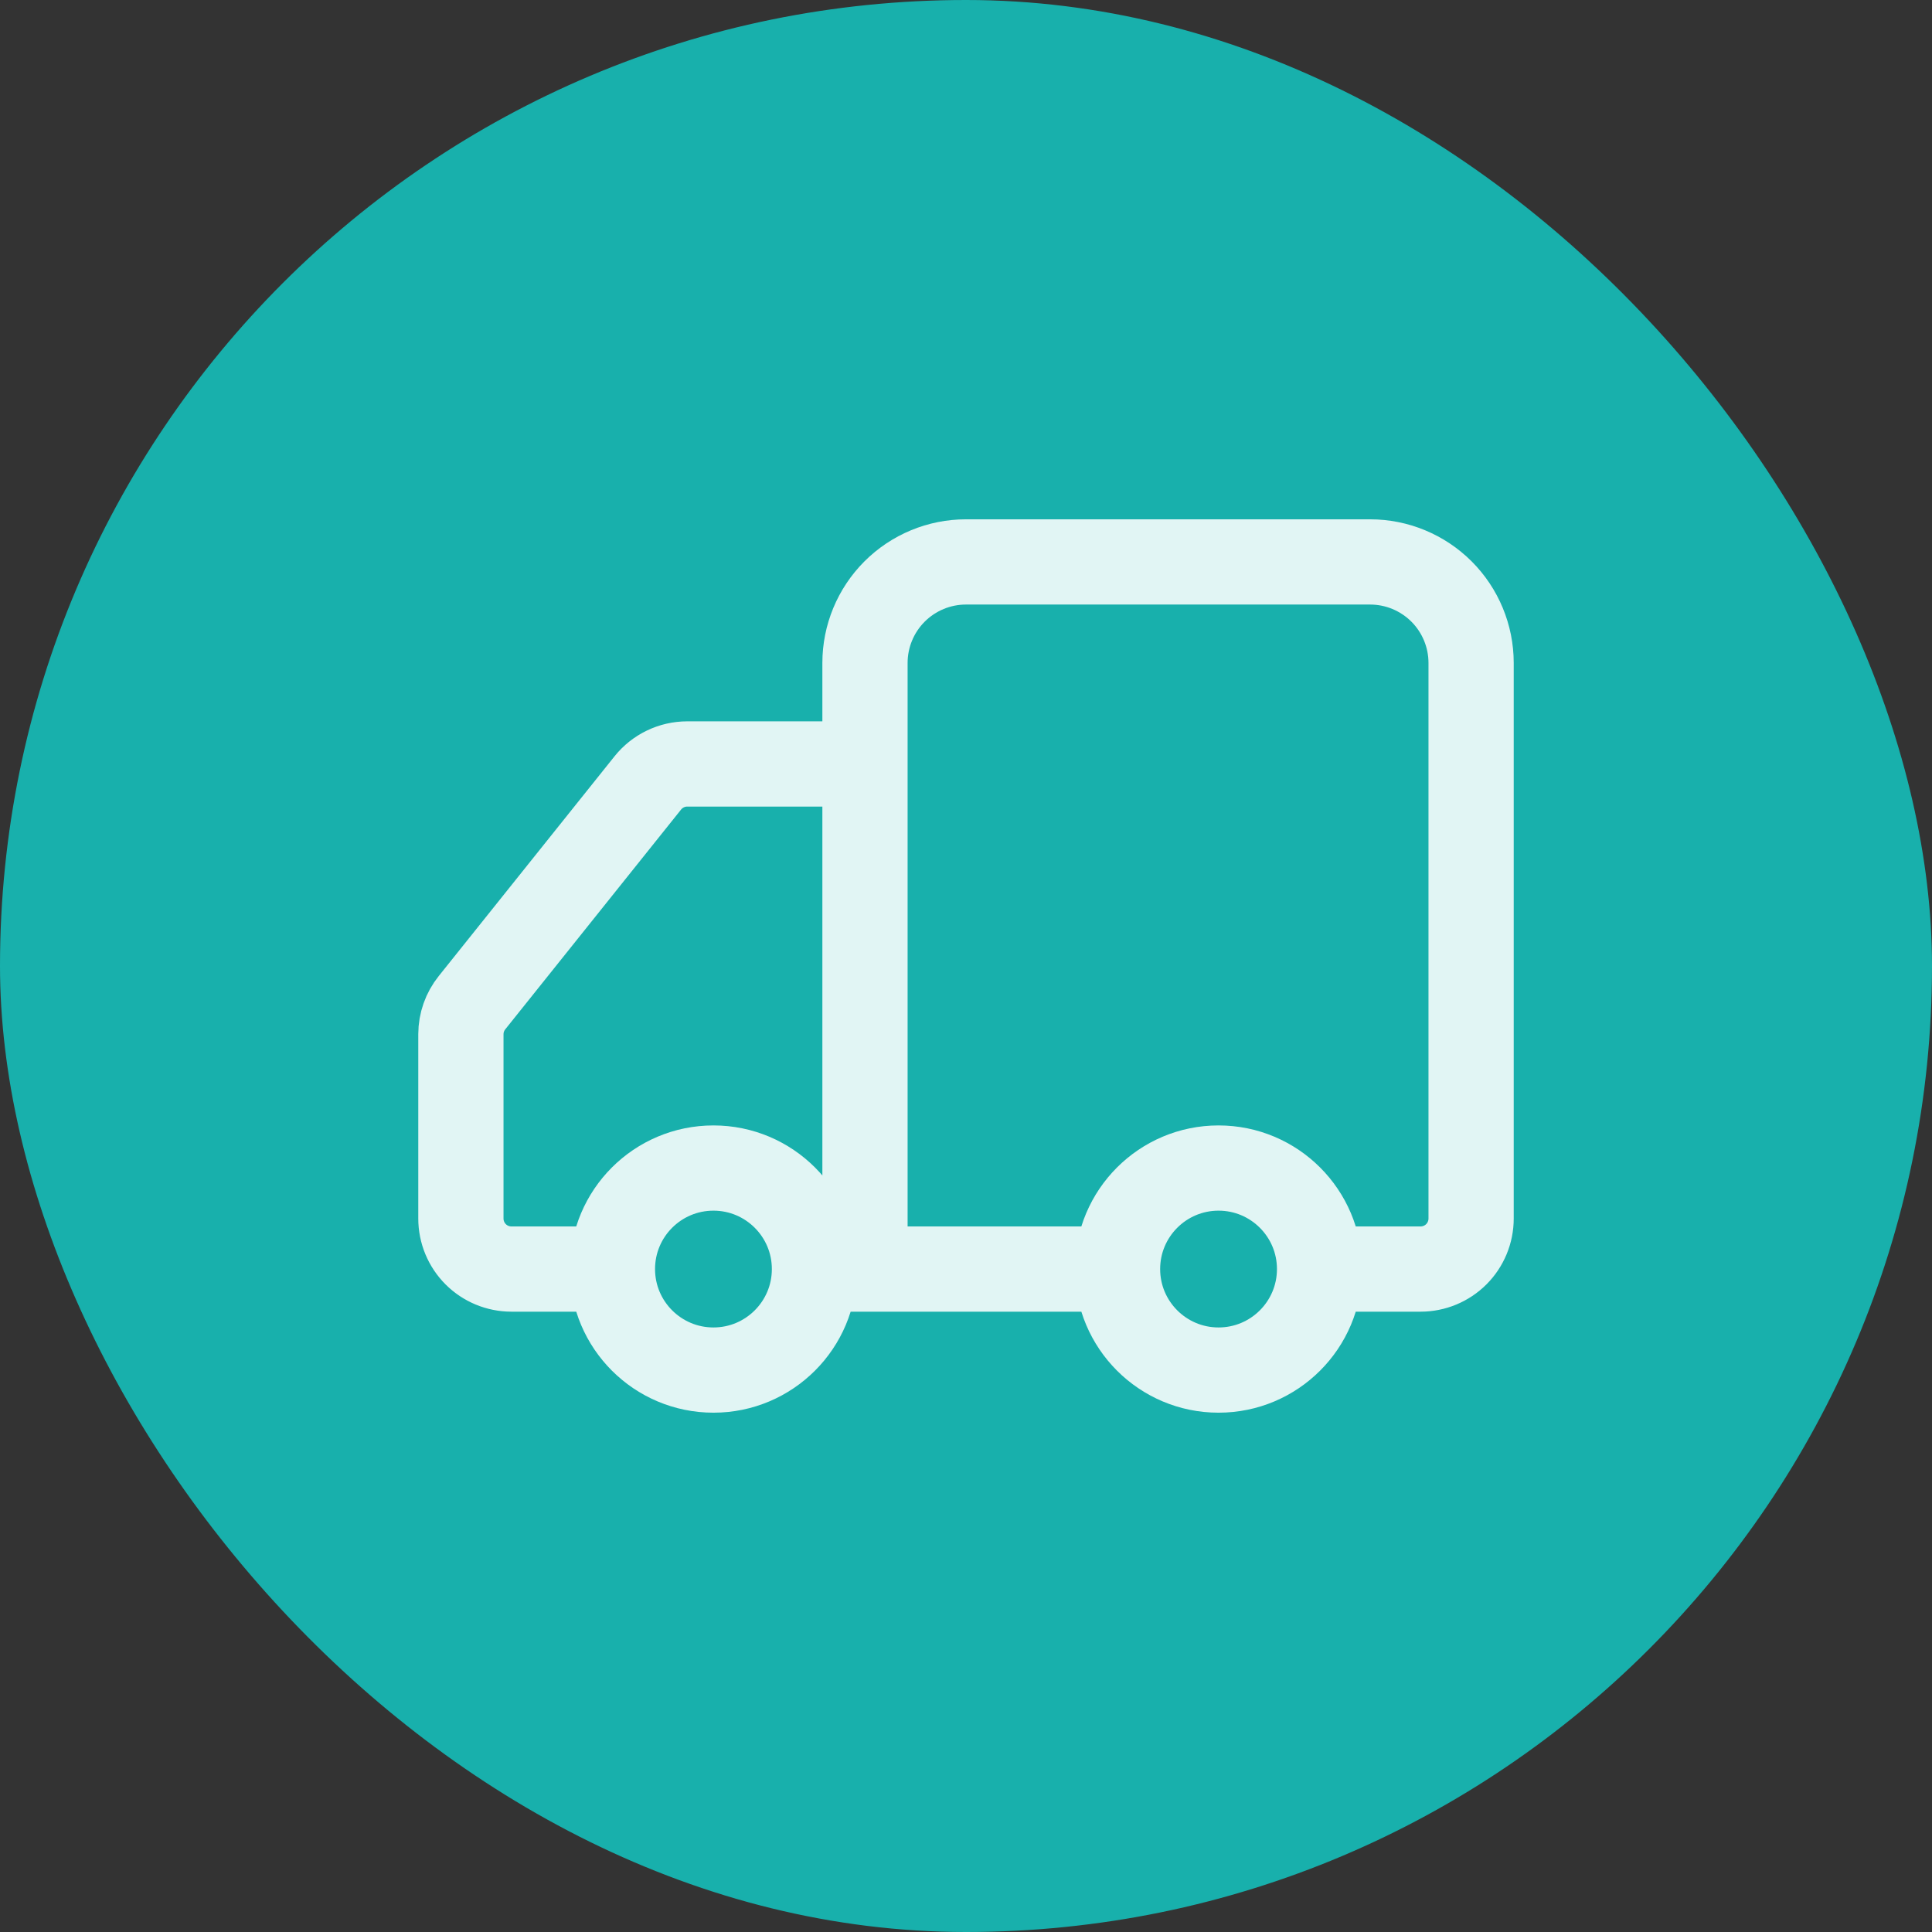 <?xml version="1.0" encoding="UTF-8"?> <svg xmlns="http://www.w3.org/2000/svg" width="102" height="102" viewBox="0 0 102 102" fill="none"><rect x="0" y="0" width="102" height="102" fill="#333333" stroke="none"/><rect width="102" height="102" rx="51" fill="#18B0AC"></rect><path d="M45.667 67V35C45.667 33.586 46.229 32.229 47.229 31.229C48.229 30.229 49.586 29.667 51 29.667H72.333C73.748 29.667 75.104 30.229 76.105 31.229C77.105 32.229 77.667 33.586 77.667 35V64.333C77.667 65.041 77.386 65.719 76.886 66.219C76.385 66.719 75.707 67 75 67H69.667M69.667 67C69.667 69.946 67.279 72.333 64.333 72.333C61.388 72.333 59 69.945 59 67M69.667 67C69.667 64.055 67.279 61.667 64.333 61.667C61.388 61.667 59 64.055 59 67M43 67H59M43 67C43 69.945 40.612 72.333 37.667 72.333C34.721 72.333 32.333 69.945 32.333 67M43 67C43 64.055 40.612 61.667 37.667 61.667C34.721 61.667 32.333 64.054 32.333 67M32.333 67H27C26.293 67 25.614 66.719 25.114 66.219C24.614 65.719 24.333 65.04 24.333 64.333V54.6C24.334 53.995 24.541 53.408 24.92 52.936L34.2 41.336C34.449 41.024 34.766 40.771 35.126 40.598C35.486 40.424 35.88 40.334 36.28 40.333H45.667" stroke="white" stroke-opacity="0.87" stroke-width="4.5" stroke-linecap="round" stroke-linejoin="round"></path></svg> 